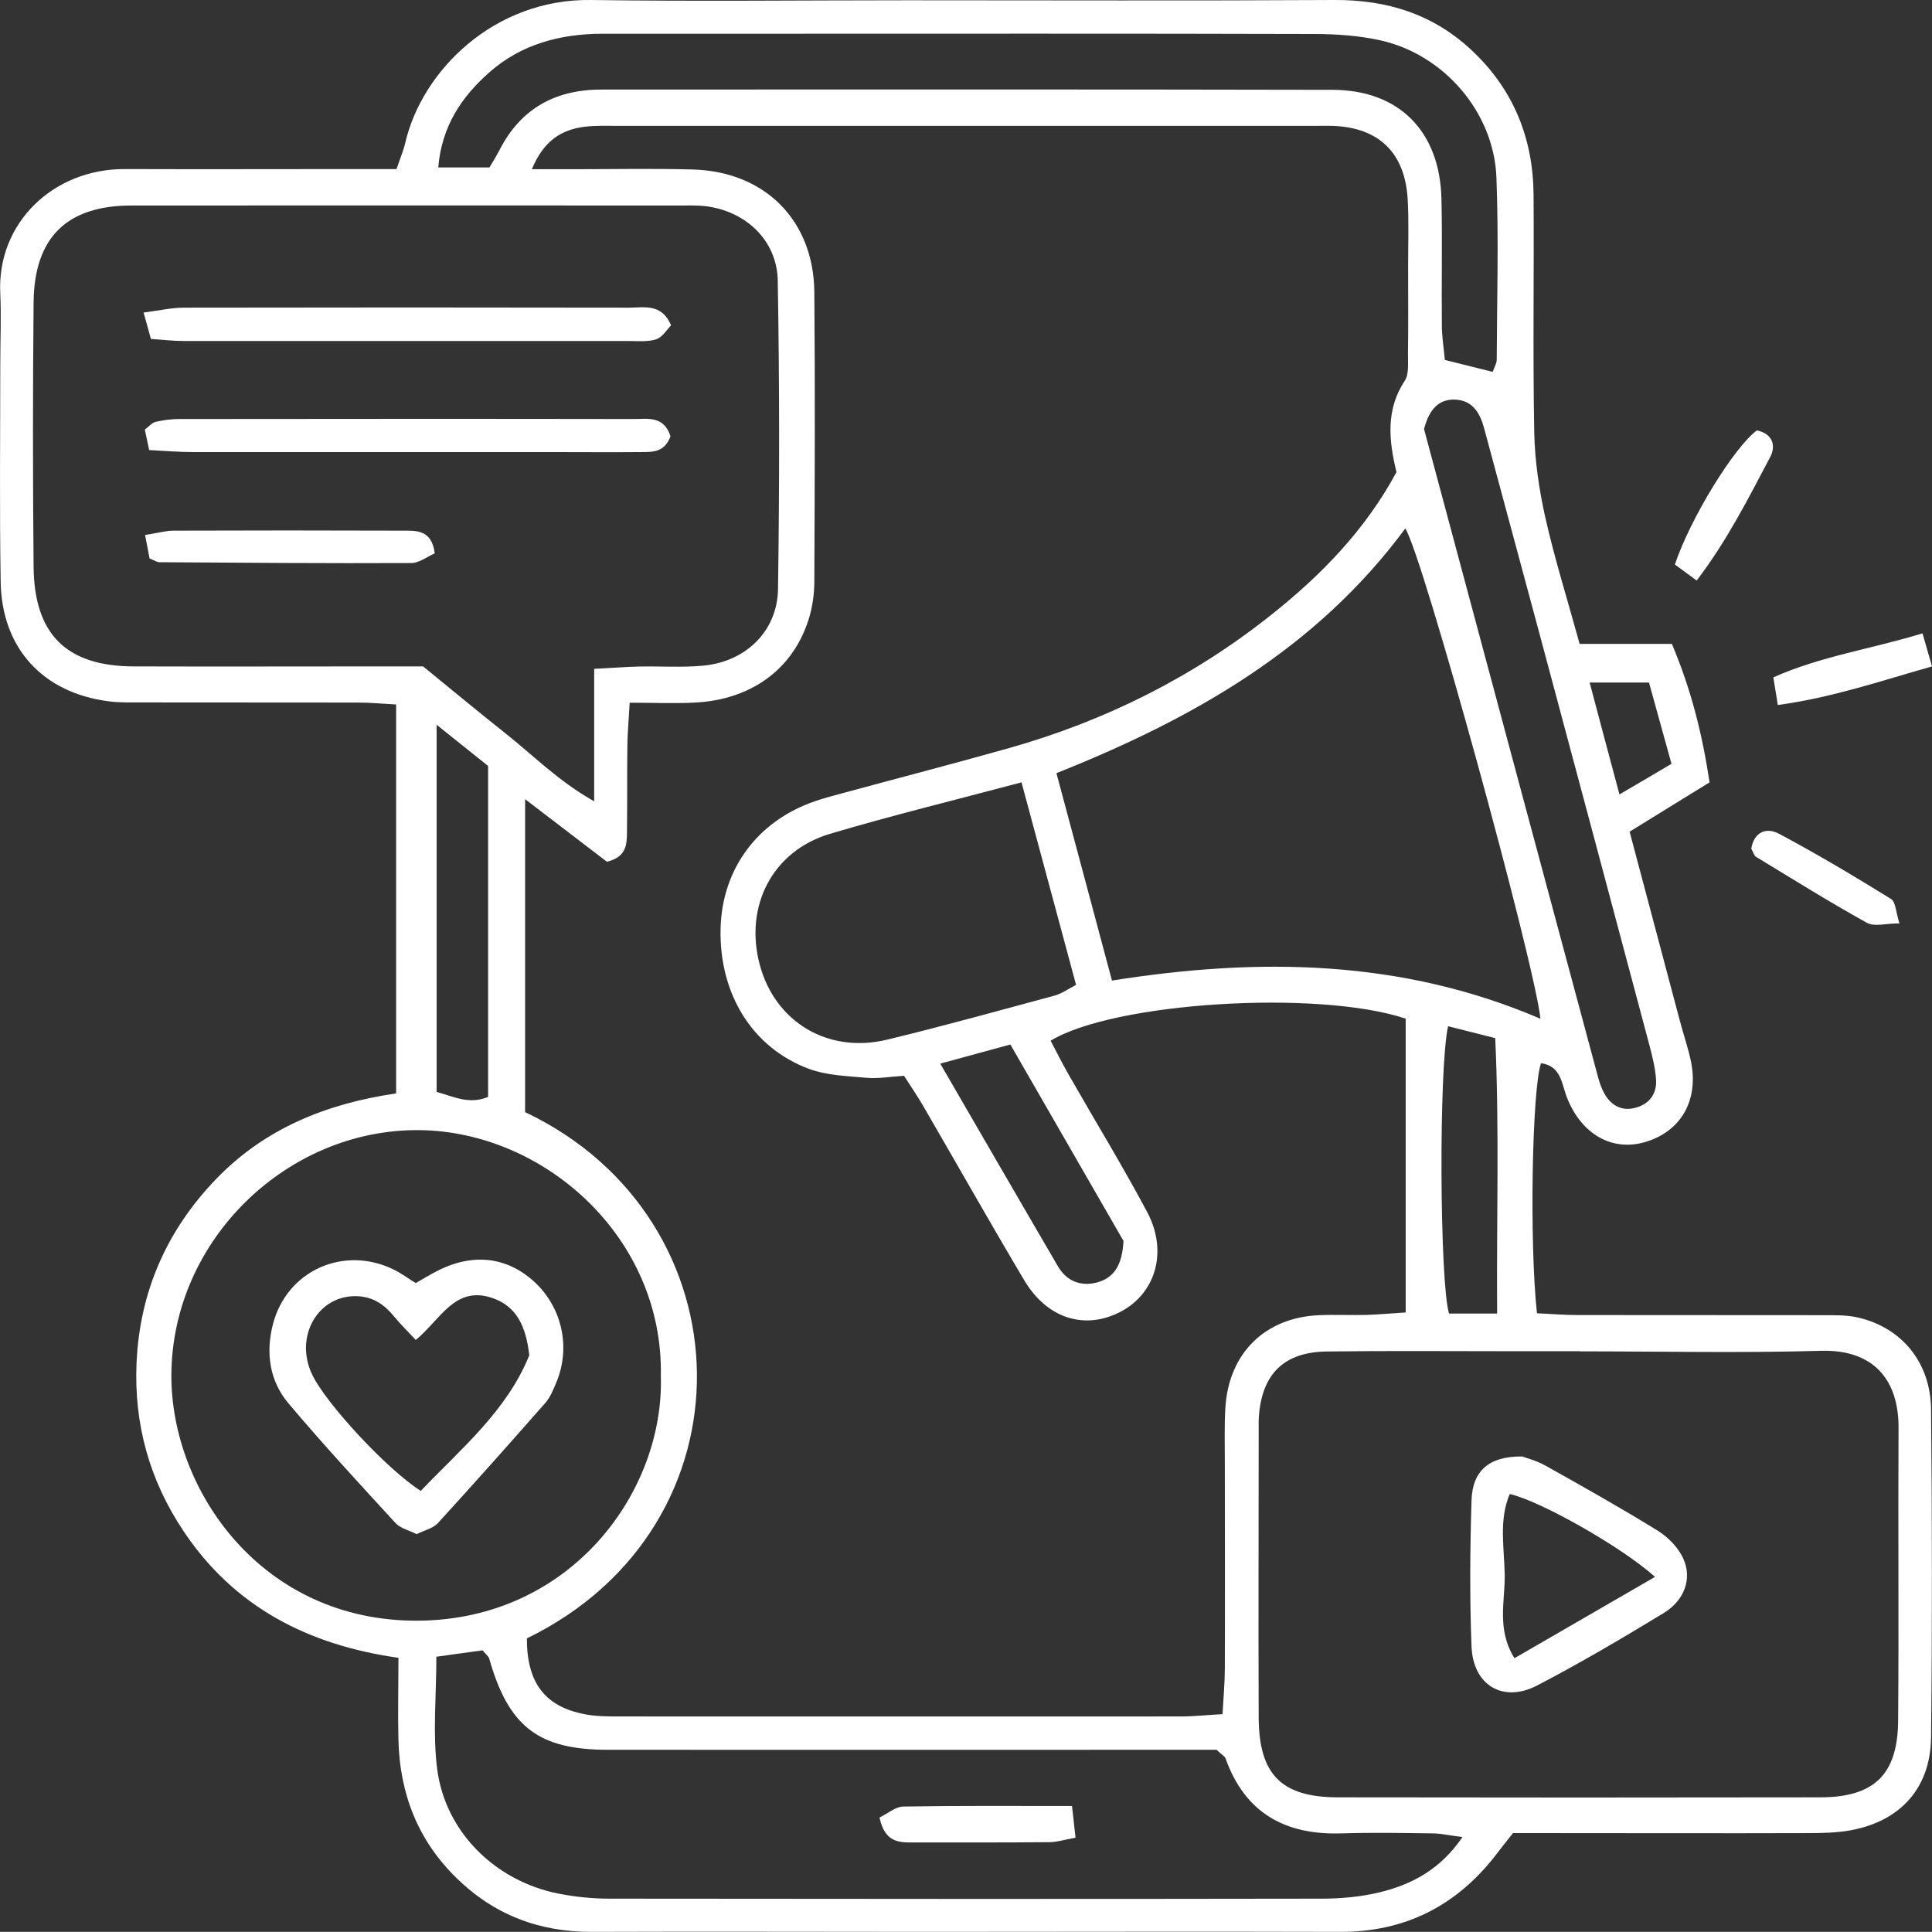 <?xml version="1.0" encoding="UTF-8"?>
<svg id="Layer_1" data-name="Layer 1" xmlns="http://www.w3.org/2000/svg" viewBox="0 0 142.61 142.6">
  <rect x="0" y="0" width="142.61" height="142.6" fill="#333333" stroke="none"/>
  <defs>
    <style>
      .cls-1 {
        fill: #fff;
        stroke-width: 0px;
      }
    </style>
  </defs>
  <path class="cls-1" d="m116.61,47.53h6.8c1.42,3.36,2.25,6.68,2.78,10.22-2.03,1.25-3.91,2.41-5.9,3.64,1.26,4.76,2.48,9.34,3.7,13.93.27,1.03.63,2.05.84,3.09.56,2.87-.79,5.14-3.43,5.9-2.41.69-4.64-.58-5.71-3.23-.42-1.03-.42-2.39-1.94-2.6-.66,1.86-.87,13.22-.3,18.46.97.04,2,.13,3.02.13,6.03.01,12.07,0,18.1.01.87,0,1.77-.02,2.61.18,3.2.75,5.32,3.31,5.36,6.76.08,8.07.09,16.15,0,24.23-.04,3.72-2.25,6.17-5.92,6.85-1.04.19-2.13.21-3.19.21-6.23.02-12.45,0-18.68,0-1.06,0-2.12,0-3.07,0-.52.65-.88,1.11-1.23,1.57-2.92,3.79-6.73,5.74-11.56,5.72-10.12-.03-20.24,0-30.36,0-8.27,0-16.54-.03-24.81,0-3.9.02-7.24-1.25-10.02-3.97-2.86-2.79-4.2-6.25-4.29-10.21-.05-1.94,0-3.88,0-6.05-6.66-.94-12.13-3.75-15.87-9.36-2.51-3.76-3.66-7.9-3.46-12.42.24-5.29,2.25-9.81,5.9-13.59,3.59-3.71,8.13-5.54,13.26-6.29v-28.71c-.96-.05-1.89-.14-2.81-.14-5.35-.01-10.7,0-16.05-.01-.78,0-1.56.02-2.33-.08C3.18,51.16.13,47.86.05,42.96c-.09-5.35-.03-10.7-.03-16.05,0-1.75.08-3.51,0-5.25-.26-5.2,3.92-9.2,9.19-9.18,5.64.02,11.29,0,16.93,0,1.05,0,2.1,0,3.13,0,.28-.83.51-1.36.64-1.92C31.14,5.22,36.48-.1,43.62,0c7.78.11,15.57.02,23.35.02,10.51,0,21.02.04,31.53-.02,3.88-.02,7.28,1.04,10.13,3.71,3.09,2.89,4.54,6.5,4.57,10.68.04,5.84-.06,11.68.05,17.51.04,2.11.36,4.25.82,6.31.68,3.02,1.61,5.97,2.53,9.32Zm-77.83,34.57c16.55,7.86,17.18,30.52.11,38.84,0,3.25,1.31,5.02,4.25,5.59.85.17,1.74.17,2.61.17,13.81,0,27.63.01,41.44,0,.94,0,1.88-.11,3.05-.17.07-1.27.17-2.32.17-3.36.02-5.06,0-10.12,0-15.18,0-1.36-.04-2.73.04-4.08.25-4.03,2.93-6.66,6.92-6.83,1.17-.05,2.34.01,3.5-.02.93-.03,1.86-.12,2.89-.18v-21.69c-6.46-2.15-21.53-1.22-26.21,1.63.44.83.86,1.68,1.33,2.5,1.93,3.38,3.96,6.7,5.79,10.13,1.76,3.3.36,6.77-2.96,7.79-2.32.71-4.64-.26-6.12-2.76-2.53-4.26-4.97-8.58-7.46-12.87-.43-.74-.92-1.45-1.4-2.2-1,.06-1.88.22-2.73.15-1.44-.13-2.95-.17-4.28-.66-4.21-1.56-6.65-5.57-6.53-10.37.11-4.41,2.74-7.95,7-9.4.64-.22,1.3-.39,1.96-.57,4.12-1.12,8.26-2.19,12.37-3.35,7.1-2.01,13.59-5.26,19.36-9.86,3.67-2.92,6.91-6.25,9.2-10.5-.56-2.32-.81-4.59.61-6.74.33-.5.23-1.32.24-1.99.03-2.14.01-4.28.01-6.42,0-1.65.06-3.31-.03-4.96-.19-3.46-2.12-5.33-5.55-5.45-.39-.01-.78,0-1.17,0-17.22,0-34.44,0-51.66,0-.78,0-1.56-.03-2.33.06-1.75.21-3.07,1.03-3.94,3.14,1.21,0,2.15,0,3.1,0,2.92,0,5.84-.06,8.76.02,5.34.14,8.95,3.76,8.99,9.07.06,7.1.03,14.2,0,21.31,0,.96-.14,1.95-.43,2.86-1.17,3.67-4.25,5.9-8.38,6.11-1.53.08-3.07.01-4.82.01-.07,1.28-.16,2.23-.17,3.18-.03,2.14,0,4.28-.03,6.42-.01.88-.05,1.79-1.48,2.14-1.79-1.37-3.75-2.87-6.04-4.62v23.13Zm5.09-32.73c1.43-.07,2.37-.15,3.32-.17,1.55-.03,3.12.08,4.66-.06,3.17-.27,5.54-2.53,5.58-5.68.11-7.58.11-15.16-.02-22.74-.05-3.01-2.42-5.19-5.42-5.51-.58-.06-1.17-.04-1.75-.04-13.51,0-27.02-.01-40.53,0-4.77,0-7.18,2.35-7.23,7.14-.06,6.51-.06,13.02,0,19.54.05,4.98,2.43,7.32,7.37,7.34,6.12.02,12.25,0,18.37,0,1.06,0,2.12,0,3.01,0,2.17,1.77,4.11,3.38,6.09,4.95,2.03,1.6,3.85,3.49,6.54,5.01v-9.78Zm72.75,50.37c-1.65,0-3.31,0-4.96,0-4.57,0-9.15-.04-13.72.02-3.18.04-4.8,1.67-5.02,4.84-.02.29-.01.58-.01.88,0,7.1-.03,14.21,0,21.31.02,4.2,1.68,5.87,5.83,5.88,11.87.02,23.74.02,35.61,0,3.99,0,5.73-1.68,5.76-5.66.06-7.2-.01-14.4.03-21.6.02-3.48-1.77-5.81-5.72-5.7-5.93.17-11.87.04-17.8.04Zm-67.84,1.83c.2-10.28-8.65-18.07-17.85-18.15-9.72-.08-18.23,8.09-18.28,18.07-.04,8.5,6.67,18.21,18.2,18.14,11.31-.07,18.19-9.53,17.93-18.06Zm33.3-29.19c10.86-1.72,21.4-1.57,31.63,2.82-.46-4.25-8.72-34.31-9.98-36.19-6.53,8.85-15.64,14.04-25.75,18.06,1.39,5.2,2.72,10.13,4.1,15.31Zm25.86,63.22c-.9-.11-1.55-.26-2.19-.27-2.24-.03-4.47-.07-6.71,0-4.17.14-7.14-1.5-8.58-5.54-.06-.16-.27-.26-.66-.63-.9,0-2.05,0-3.21,0-13.91,0-27.81.01-41.72,0-5.15,0-7.33-1.72-8.76-6.73-.05-.17-.23-.3-.49-.61-1.01.14-2.13.29-3.41.47,0,2.91-.28,5.64.06,8.29.6,4.66,4.3,8.28,8.97,9.2,1.23.24,2.5.37,3.76.37,17.5.02,35.01.03,52.51,0,1.45,0,2.93-.13,4.33-.47,2.39-.58,4.49-1.7,6.1-4.06Zm2.25-108.17c.12-.34.29-.61.29-.88.02-4.47.15-8.95-.02-13.41-.17-4.84-3.87-9.13-8.6-10.17-1.6-.35-3.27-.46-4.91-.46-13.7-.04-27.41-.02-41.11-.02-3.79,0-7.58,0-11.37,0-3.1.01-5.99.76-8.36,2.86-2.05,1.81-3.51,3.99-3.76,7.01h3.78c.26-.44.51-.84.73-1.26,1.57-3.09,4.13-4.49,7.55-4.49,17.98,0,35.96-.02,53.94.02,4.93.01,7.93,3.07,8.05,8.03.07,3.11,0,6.22.03,9.33,0,.85.14,1.69.22,2.58,1.29.32,2.39.59,3.53.88Zm-34.79,30.32c-5,1.33-9.6,2.45-14.14,3.8-4.25,1.27-6.33,5.34-5.18,9.66,1.13,4.23,5.04,6.59,9.41,5.53,4.14-1,8.24-2.14,12.35-3.25.53-.14,1-.49,1.59-.79-1.34-4.96-2.64-9.79-4.03-14.96Zm29.72-26.06c4.26,15.89,8.53,31.8,12.81,47.71.12.46.28.94.51,1.35.48.83,1.24,1.27,2.2,1.04,1.07-.25,1.68-1.02,1.6-2.12-.06-.86-.28-1.72-.5-2.56-2.67-10.02-5.34-20.04-8.03-30.06-1.38-5.15-2.78-10.29-4.16-15.44-.3-1.11-.84-2.04-2.09-2.11-1.23-.07-1.96.68-2.35,2.19Zm-72.89,21.8v27.11c1.28.35,2.39.95,3.8.37v-24.43c-1.17-.94-2.28-1.83-3.8-3.04Zm37.18,25.03c3.03,5.22,5.84,10.09,8.68,14.95.6,1.03,1.57,1.48,2.73,1.23,1.45-.31,2.02-1.37,2.11-3.1-2.68-4.65-5.48-9.52-8.35-14.5-1.69.46-3.17.87-5.17,1.41Zm41.1,18.44c-.05-6.95.17-13.6-.14-20.33-1.32-.33-2.39-.61-3.48-.88-.7,3.1-.62,18.97.07,21.21h3.55Zm9.03-38.32c1.47-.86,2.6-1.52,3.84-2.26-.58-2.1-1.12-4.03-1.66-6h-4.38c.74,2.8,1.42,5.36,2.2,8.26Z"/>
  <path class="cls-1" d="m129.68,31.77c1.14.23,1.44,1.1.99,1.96-1.62,3.06-3.18,6.17-5.43,9.12-.69-.5-1.18-.86-1.61-1.18,1.15-3.43,4.37-8.65,6.05-9.9Z"/>
  <path class="cls-1" d="m140.2,68.16c-1,0-1.85.26-2.39-.04-2.78-1.54-5.48-3.23-8.2-4.88-.14-.09-.19-.33-.34-.6.2-1.19,1.07-1.62,2.06-1.09,2.81,1.5,5.55,3.13,8.26,4.81.34.21.35.97.62,1.81Z"/>
  <path class="cls-1" d="m131.23,52.04c-.15-.9-.22-1.35-.33-2.04,3.48-1.56,7.18-2.08,11.01-3.25.25.88.44,1.53.7,2.44-3.84,1.09-7.36,2.3-11.38,2.85Z"/>
  <path class="cls-1" d="m49.54,24.01c-.33.33-.64.88-1.09,1.03-.62.21-1.34.13-2.02.13-10.96,0-21.91,0-32.87,0-.77,0-1.53-.09-2.42-.15-.16-.57-.3-1.08-.54-1.95,1.13-.14,2.05-.36,2.96-.36,10.96-.02,21.91-.02,32.87,0,1.1,0,2.4-.34,3.1,1.29Z"/>
  <path class="cls-1" d="m49.49,32.21c-.46,1.24-1.39,1.15-2.26,1.16-2.14.02-4.28,0-6.42,0-8.85,0-17.71,0-26.56,0-1.05,0-2.09-.09-3.24-.15-.14-.65-.23-1.09-.32-1.51.34-.26.55-.52.8-.57.56-.13,1.15-.21,1.72-.21,11.19-.01,22.38-.02,33.57,0,1.02,0,2.22-.26,2.71,1.27Z"/>
  <path class="cls-1" d="m10.71,39.49c.97-.15,1.53-.32,2.09-.32,5.62-.02,11.25-.02,16.87,0,1.04,0,2.2-.1,2.42,1.68-.56.24-1.14.7-1.71.71-6.2.03-12.41-.02-18.61-.06-.18,0-.36-.13-.73-.28-.08-.41-.17-.92-.33-1.72Z"/>
  <path class="cls-1" d="m112.34,107.5c.31.12,1.07.31,1.73.68,2.79,1.56,5.58,3.13,8.3,4.81.77.48,1.53,1.26,1.89,2.08.66,1.47.07,3.07-1.46,4-3.06,1.86-6.16,3.69-9.33,5.34-2.52,1.31-4.74,0-4.85-2.89-.14-3.58-.11-7.18,0-10.76.06-2.19,1.3-3.28,3.73-3.25Zm9.83,8.9c-2.51-2.25-8.52-5.63-10.73-6.12-.82,1.94-.4,3.99-.37,5.97.03,1.94-.61,4.02.72,6.15,3.44-1.99,6.75-3.91,10.37-6Z"/>
  <path class="cls-1" d="m30.75,113.24c-.55-.28-1.19-.42-1.55-.81-2.68-2.92-5.38-5.84-7.93-8.87-1.38-1.65-1.66-3.71-1.13-5.79,1.02-3.99,5.25-5.88,8.96-4.04.52.26.99.61,1.59.98.48-.28.96-.57,1.46-.83,2.65-1.41,5.21-1.15,7.26.71,2.07,1.88,2.74,4.85,1.66,7.44-.22.53-.45,1.11-.82,1.53-2.62,2.98-5.25,5.94-7.93,8.87-.36.39-1,.53-1.56.81Zm8.32-13.2c-.25-2.17-.95-3.62-2.73-4.23-2.76-.94-3.82,1.59-5.65,3.1-.59-.64-1.12-1.15-1.58-1.71-.7-.87-1.53-1.46-2.69-1.52-2.92-.15-4.74,2.97-3.37,5.8,1.03,2.14,5.53,7,8.01,8.57,2.95-3.1,6.34-5.88,8.01-10.01Z"/>
  <path class="cls-1" d="m64.92,134.16c.62-.3,1.18-.8,1.75-.81,4.07-.07,8.14-.04,12.46-.04.1.87.17,1.54.26,2.34-.83.15-1.39.33-1.94.33-3.3.03-6.61.02-9.91.02-1.07,0-2.21.1-2.62-1.84Z"/>
</svg>